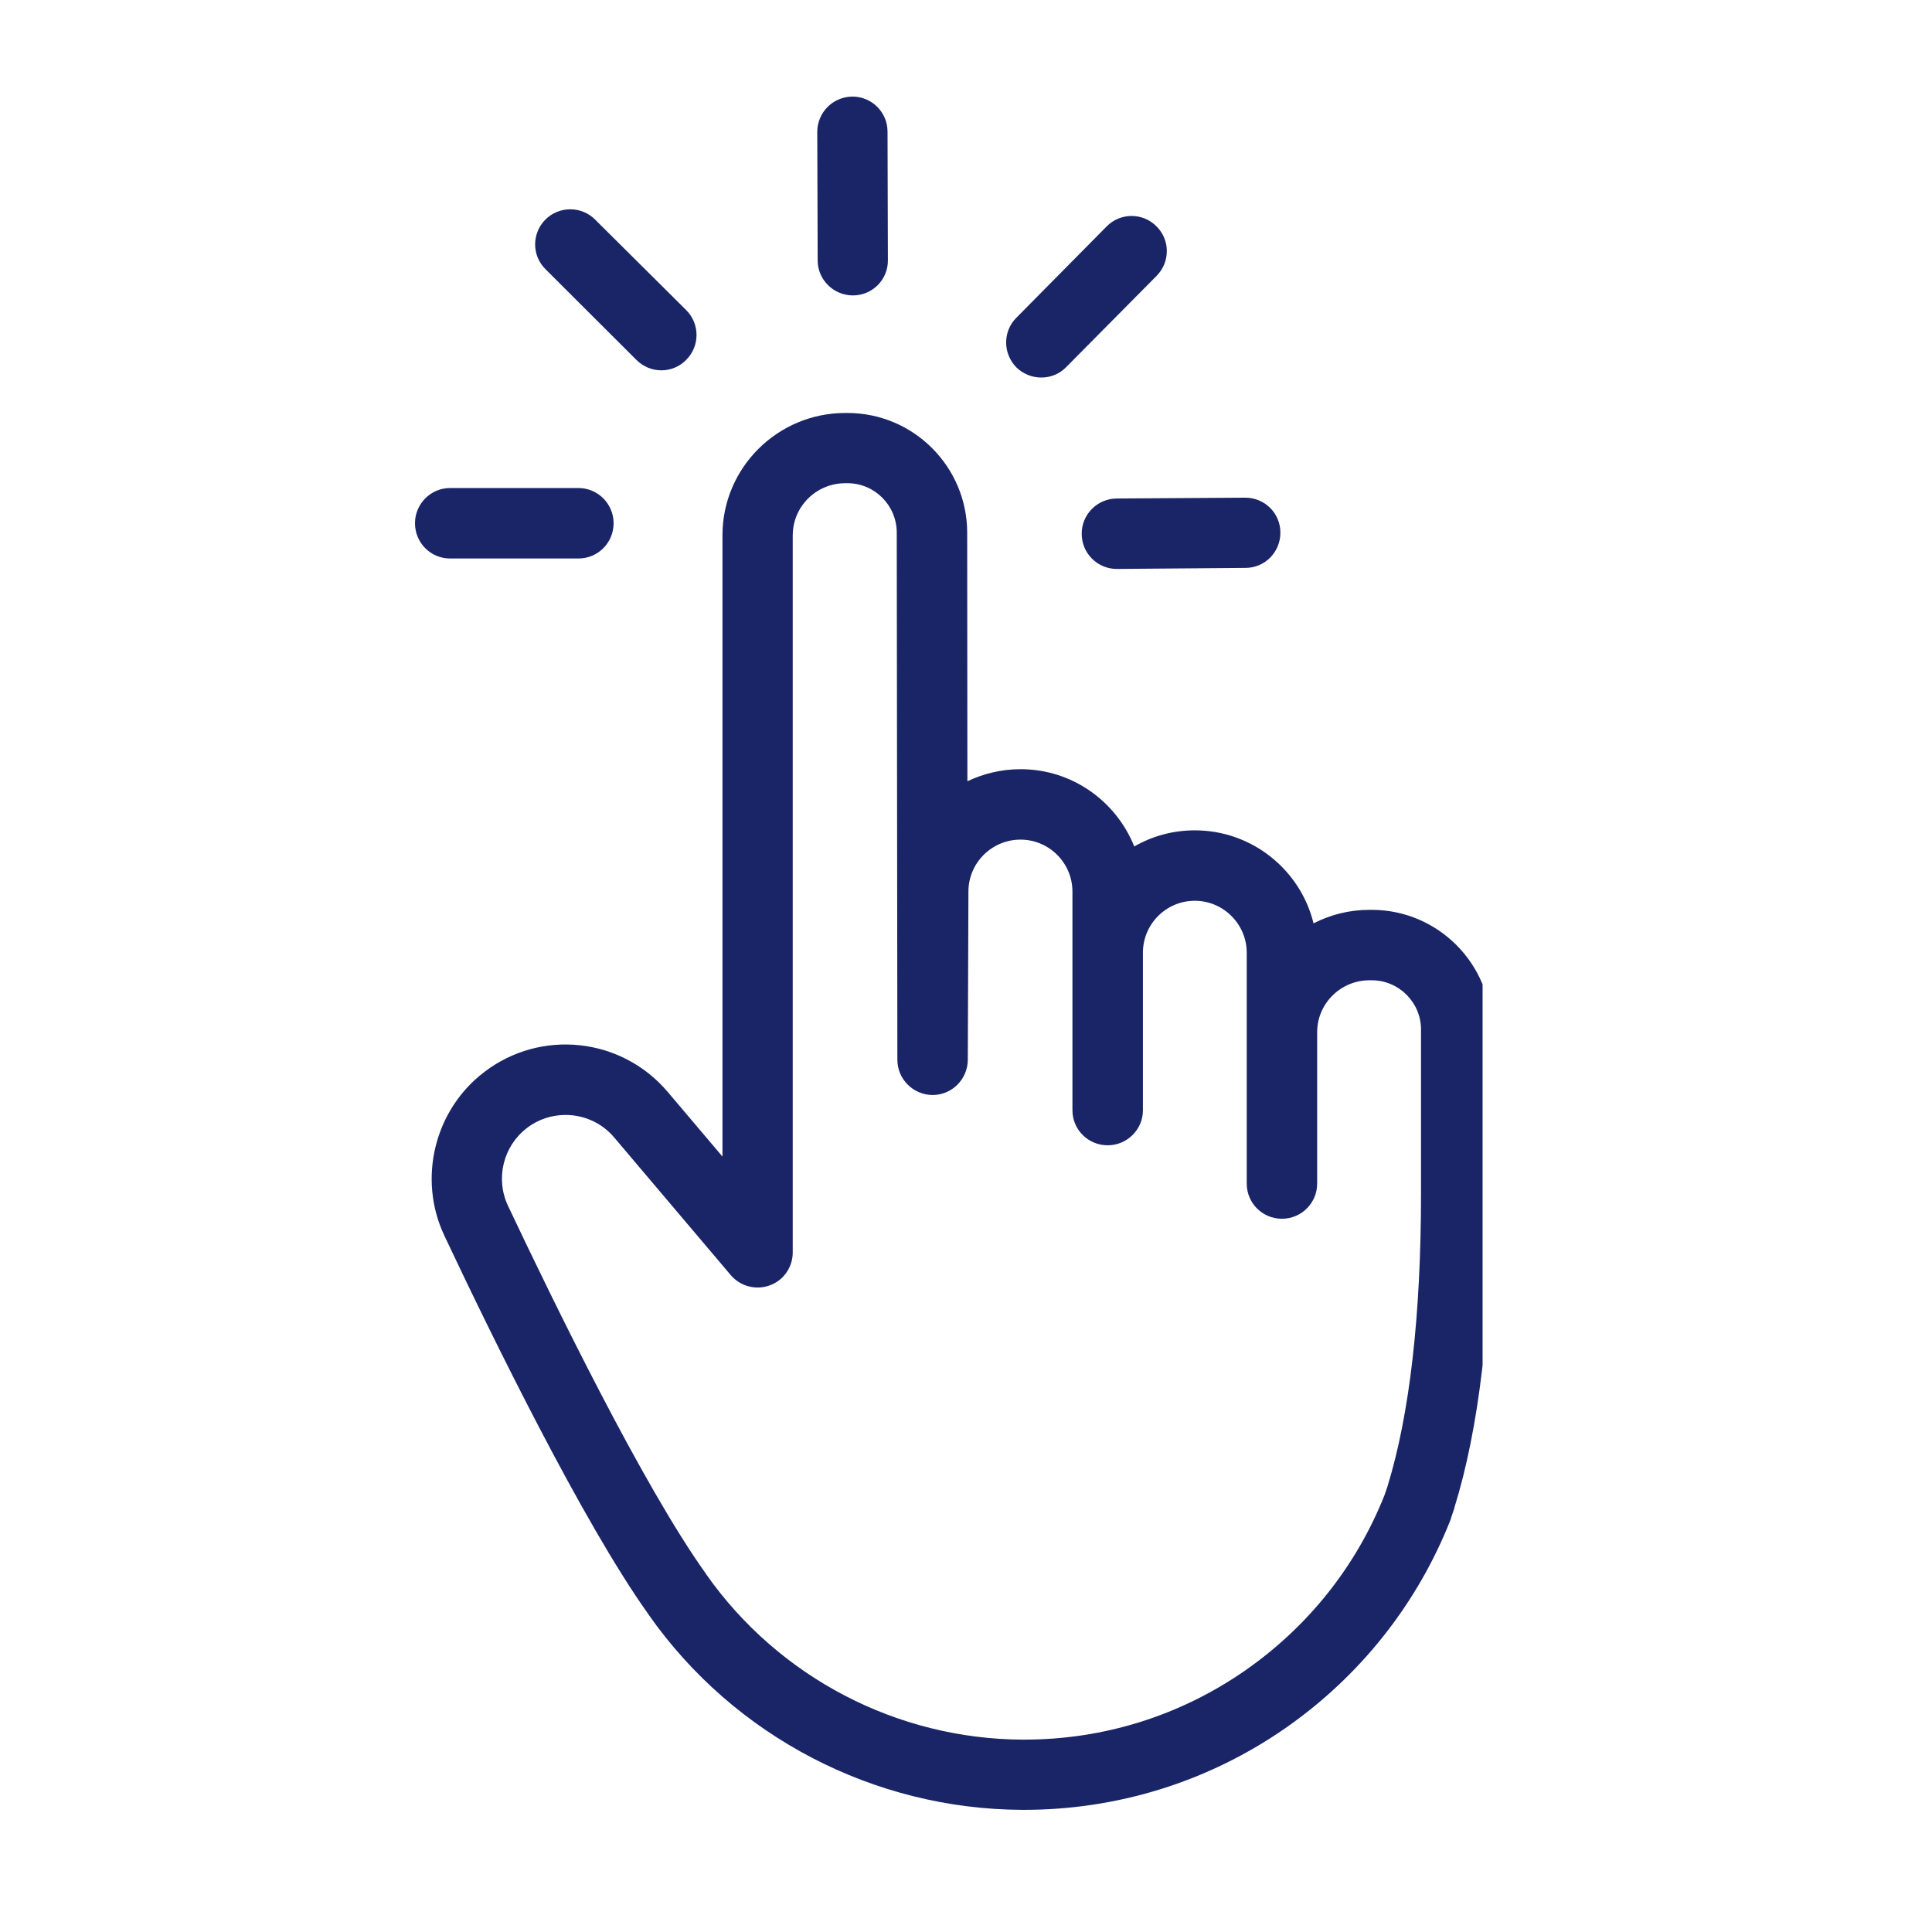 <svg xmlns="http://www.w3.org/2000/svg" xmlns:xlink="http://www.w3.org/1999/xlink" width="50" zoomAndPan="magnify" viewBox="0 0 37.5 37.5" height="50" preserveAspectRatio="xMidYMid meet" version="1.0"><defs><clipPath id="e2b099d784"><path d="M 8.32 8 L 28.777 8 L 28.777 35.129 L 8.32 35.129 Z M 8.32 8 " clip-rule="nonzero"/></clipPath><clipPath id="d58d83efbf"><path d="M 8.055 9 L 12 9 L 12 11 L 8.055 11 Z M 8.055 9 " clip-rule="nonzero"/></clipPath><clipPath id="ad1134129f"><path d="M 15 1.852 L 18 1.852 L 18 6 L 15 6 Z M 15 1.852 " clip-rule="nonzero"/></clipPath></defs><g clip-path="url(#e2b099d784)"><path fill="#192567" d="M 27.52 29.246 Z M 10.977 21.641 C 10.715 21.641 10.449 21.723 10.227 21.895 C 9.766 22.246 9.613 22.879 9.859 23.402 C 10.773 25.336 12.48 28.832 13.688 30.527 L 13.711 30.562 C 15.117 32.559 17.41 33.754 19.844 33.766 L 19.879 33.766 C 21.418 33.766 22.898 33.305 24.16 32.43 C 25.387 31.578 26.328 30.398 26.875 29.016 L 26.93 28.855 C 27.363 27.449 27.582 25.531 27.582 23.152 L 27.582 19.984 C 27.582 19.457 27.152 19.027 26.625 19.027 L 26.582 19.027 C 26.023 19.027 25.57 19.477 25.566 20.027 L 25.566 22.973 C 25.566 23.352 25.258 23.656 24.883 23.656 C 24.504 23.656 24.199 23.352 24.199 22.973 L 24.199 20.035 C 24.199 20.031 24.199 20.027 24.199 20.023 L 24.199 18.492 C 24.199 17.938 23.746 17.484 23.191 17.484 C 22.633 17.484 22.184 17.938 22.184 18.492 L 22.184 21.551 C 22.184 21.926 21.875 22.23 21.5 22.23 C 21.121 22.23 20.816 21.926 20.816 21.551 L 20.816 17.305 C 20.816 16.75 20.363 16.297 19.809 16.297 C 19.25 16.297 18.797 16.75 18.797 17.305 L 18.785 20.574 C 18.781 20.949 18.477 21.254 18.102 21.254 C 18.102 21.254 18.102 21.254 18.098 21.254 C 17.723 21.25 17.418 20.945 17.418 20.57 L 17.406 10.34 C 17.406 9.809 16.977 9.379 16.449 9.379 L 16.406 9.379 C 15.844 9.379 15.387 9.832 15.387 10.391 L 15.387 24.309 C 15.387 24.594 15.211 24.852 14.941 24.949 C 14.672 25.047 14.371 24.969 14.184 24.75 L 11.918 22.074 C 11.676 21.789 11.328 21.641 10.977 21.641 Z M 19.875 35.129 L 19.84 35.129 C 16.965 35.117 14.254 33.707 12.598 31.352 L 12.574 31.316 C 11.309 29.539 9.555 25.957 8.625 23.984 C 8.105 22.883 8.43 21.547 9.398 20.809 C 10.5 19.965 12.066 20.137 12.961 21.195 L 14.023 22.449 L 14.023 10.391 C 14.023 9.078 15.094 8.016 16.406 8.016 L 16.449 8.016 C 17.73 8.016 18.773 9.059 18.773 10.34 L 18.777 15.164 C 19.09 15.016 19.438 14.93 19.809 14.93 C 20.809 14.93 21.664 15.551 22.016 16.43 C 22.363 16.23 22.762 16.117 23.191 16.117 C 24.305 16.117 25.242 16.887 25.496 17.922 C 25.824 17.754 26.191 17.66 26.582 17.66 L 26.625 17.66 C 27.906 17.66 28.949 18.703 28.949 19.984 L 28.949 23.152 C 28.949 25.668 28.707 27.727 28.23 29.262 C 28.23 29.266 28.23 29.266 28.23 29.27 L 28.168 29.453 C 28.164 29.469 28.16 29.48 28.156 29.496 C 27.508 31.137 26.395 32.539 24.938 33.551 C 23.449 34.582 21.695 35.129 19.875 35.129 " fill-opacity="1" fill-rule="nonzero"/></g><g clip-path="url(#d58d83efbf)"><path fill="#192567" d="M 11.23 10.84 L 8.734 10.84 C 8.359 10.84 8.055 10.535 8.055 10.156 C 8.055 9.781 8.359 9.473 8.734 9.473 L 11.23 9.473 C 11.605 9.473 11.91 9.781 11.91 10.156 C 11.91 10.535 11.605 10.84 11.23 10.84 " fill-opacity="1" fill-rule="nonzero"/></g><path fill="#192567" d="M 12.836 7.188 C 12.664 7.188 12.488 7.121 12.355 6.988 L 10.59 5.227 C 10.32 4.961 10.32 4.531 10.586 4.262 C 10.852 3.996 11.285 3.996 11.551 4.262 L 13.32 6.02 C 13.586 6.285 13.586 6.719 13.32 6.984 C 13.188 7.121 13.012 7.188 12.836 7.188 " fill-opacity="1" fill-rule="nonzero"/><g clip-path="url(#ad1134129f)"><path fill="#192567" d="M 16.555 5.734 C 16.18 5.734 15.871 5.43 15.871 5.055 L 15.863 2.562 C 15.863 2.184 16.164 1.879 16.543 1.875 C 16.543 1.875 16.543 1.875 16.547 1.875 C 16.922 1.875 17.227 2.18 17.227 2.555 L 17.234 5.051 C 17.238 5.426 16.934 5.734 16.555 5.734 " fill-opacity="1" fill-rule="nonzero"/></g><path fill="#192567" d="M 20.211 7.328 C 20.039 7.328 19.863 7.262 19.73 7.133 C 19.465 6.867 19.461 6.434 19.727 6.168 L 21.48 4.395 C 21.746 4.125 22.18 4.125 22.445 4.391 C 22.715 4.656 22.715 5.086 22.449 5.355 L 20.695 7.125 C 20.562 7.262 20.387 7.328 20.211 7.328 " fill-opacity="1" fill-rule="nonzero"/><path fill="#192567" d="M 21.676 11.043 C 21.301 11.043 20.996 10.738 20.996 10.363 C 20.992 9.988 21.297 9.68 21.672 9.676 L 24.164 9.66 C 24.168 9.66 24.168 9.66 24.172 9.66 C 24.547 9.66 24.852 9.961 24.852 10.336 C 24.855 10.715 24.551 11.023 24.176 11.023 L 21.684 11.043 C 21.68 11.043 21.68 11.043 21.676 11.043 " fill-opacity="1" fill-rule="nonzero"/></svg>